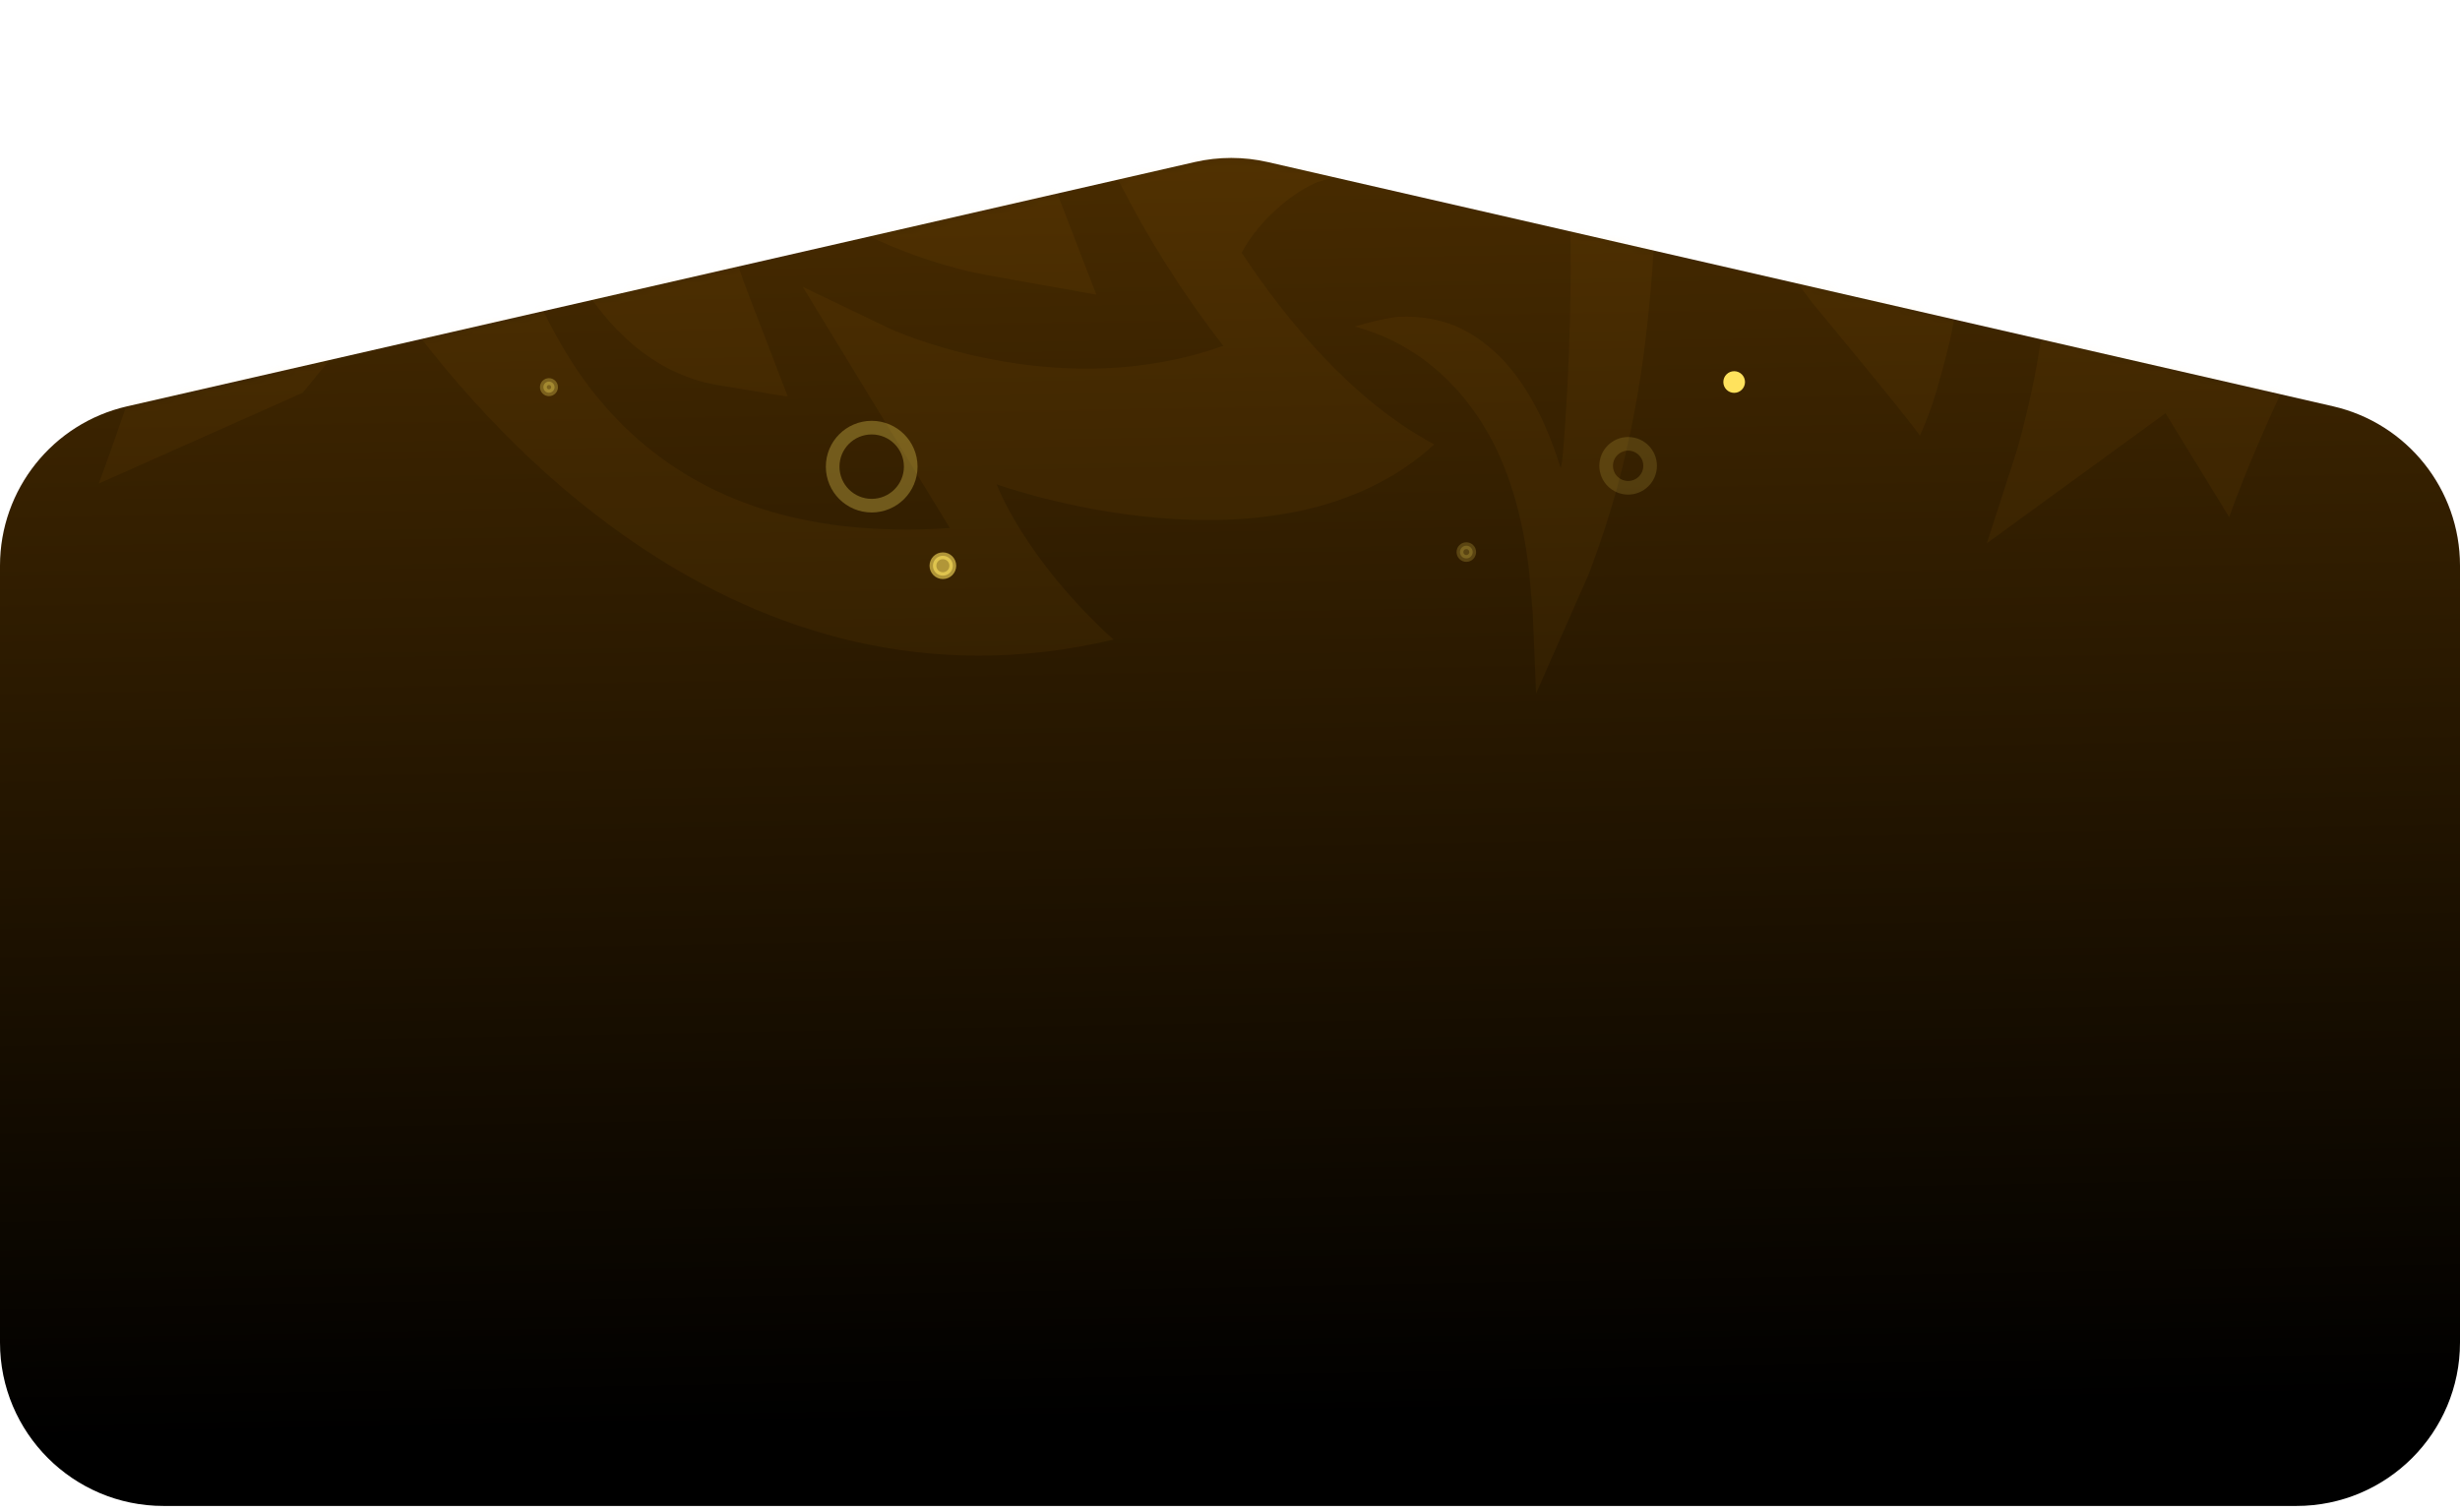 <?xml version="1.0" encoding="utf-8"?>
<svg xmlns="http://www.w3.org/2000/svg" fill="none" preserveAspectRatio="none" viewBox="0 0 361 222">
<path d="M0 83.04C0 71.848 7.736 62.142 18.646 59.645L175.322 23.788C178.849 22.981 182.513 22.982 186.04 23.79L342.364 59.639C353.269 62.139 361 71.843 361 83.031V197.054C361 210.309 350.255 221.054 337 221.054H24C10.745 221.054 0 210.309 0 197.054V83.04Z" fill="url(#paint0_linear_9227_19093)"/>
<mask height="199" id="mask0_9227_19093" maskUnits="userSpaceOnUse" style="mask-type:alpha" width="361" x="0" y="23">
<path d="M0 83.04C0 71.848 7.736 62.142 18.646 59.645L175.322 23.788C178.849 22.981 182.513 22.982 186.04 23.79L342.364 59.639C353.269 62.139 361 71.843 361 83.031V197.054C361 210.309 350.255 221.054 337 221.054H24C10.745 221.054 0 210.309 0 197.054V83.04Z" fill="url(#paint1_linear_9227_19093)"/>
</mask>
<g mask="url(#mask0_9227_19093)">
<g filter="url(#filter0_i_9227_19093)" opacity="0.05">
<path clip-rule="evenodd" d="M50.035 11.296L70.6 -15.902C70.564 -15.597 68.25 6.393 73.829 28.883C76.144 38.592 80.002 47.497 85.133 54.969C94.155 67.793 106.97 75.194 123.475 77.185C128.764 77.794 134.079 77.9 139.379 77.502L126.876 56.991L117.8 42.097L130.502 48.203C130.746 48.313 152.009 58.181 174.973 52.173C176.477 51.766 177.993 51.299 179.52 50.774C166.254 33.603 160.237 18.679 157.869 11.437C156.612 8.221 155.508 4.9 154.562 1.495C154.129 -0.036 153.74 -1.587 153.394 -3.158C152.041 -8.043 151.139 -11.909 151.139 -11.909C151.139 -11.909 168.609 -26.863 188.334 -15.872L188.366 -15.872L205.994 -2.908C205.994 -2.908 198.28 -38.63 178.713 -58.238C204.144 -70.225 240.55 -41.751 240.55 -41.751C240.55 -41.751 238.886 -53.206 228.61 -69.23C283.213 -62.537 310.548 -7.5 319.366 14.465C319.862 15.351 320.124 15.827 320.124 15.827L334.369 6.002L365.168 3.669C365.168 3.669 338.667 43.666 327.125 75.915L317.787 60.648L291.553 79.762L295.82 66.596C295.91 66.321 302.221 46.31 301.152 23.118C300.782 13.136 298.798 3.384 295.342 -5.448C289.225 -20.647 278.467 -32.078 263.239 -39.644C258.348 -42.025 253.339 -43.941 248.25 -45.378L256.234 -21.679L262.035 -4.477L251.164 -14.626C250.957 -14.815 232.67 -31.449 209.832 -33.648C208.33 -33.8 206.806 -33.88 205.267 -33.886C214.6 -13.087 217.5 3.107 218.394 10.771C218.98 14.244 219.404 17.765 219.661 21.311C219.903 24.501 219.974 27.712 219.873 30.916C217.618 28.535 213.179 25.371 205.209 25.078C204.307 25.05 203.414 25.05 202.529 25.078C201.239 25.152 199.985 25.282 198.767 25.469C198.231 25.555 197.707 25.646 197.193 25.75C196.485 25.89 195.795 26.055 195.123 26.22C194.523 26.379 193.941 26.538 193.377 26.715C190.12 28.015 184.951 31.973 182.209 37.096C188.763 46.994 198.447 58.823 210.468 65.228C187.73 86.173 146.267 71.091 146.267 71.091C146.267 71.091 150.146 81.789 163.408 93.892C108.242 106.917 70.546 62.419 57.564 43.917L56.549 42.842L44.415 57.656L14.5 70.974C14.5 70.974 32.822 22.056 37.911 -13.905L50.035 11.296ZM265.842 44.314C264.94 43.092 264.002 41.816 263.063 40.595C259.716 36.229 256.275 31.966 252.747 27.948C251.045 26.006 249.325 24.128 247.587 22.312C246.067 20.73 244.542 19.216 242.995 17.732L243.027 18.953L243.027 21.921L243.027 24.895C243.027 25.994 243.027 27.106 242.977 28.211C242.977 29.09 242.936 29.97 242.932 30.837C242.779 34.8 242.585 38.775 242.224 42.708C241.935 45.761 241.624 48.814 241.231 51.831C241.114 52.728 240.988 53.608 240.857 54.493C240.276 58.408 239.547 62.281 238.674 66.095C237.812 69.93 236.78 73.69 235.584 77.356C234.989 79.188 234.348 81.02 233.712 82.772C233.477 83.425 233.229 84.042 232.981 84.647C232.882 84.891 225.417 101.8 225.417 101.8L224.925 89.904L224.447 84.604L224.447 84.482L224.271 82.87C224.127 81.789 223.973 80.708 223.784 79.633C223.418 77.504 222.947 75.411 222.372 73.368C221.874 71.594 221.283 69.869 220.604 68.208C219.792 66.211 214.248 52.057 198.831 47.935C200.771 47.318 202.736 46.86 204.717 46.561L205.218 46.524C206.754 46.427 208.293 46.511 209.819 46.775C210.405 46.872 210.996 47.007 211.591 47.178L212.043 47.3C213.591 47.779 215.095 48.492 216.526 49.425C216.941 49.712 217.352 50.035 217.753 50.322C219.691 51.784 221.452 53.637 222.977 55.818C224.402 57.846 225.657 60.082 226.716 62.486L227.131 63.457C227.42 64.135 227.681 64.807 227.934 65.503C228.331 66.566 228.701 67.653 229.03 68.746L229.237 67.701C229.382 66.963 231.646 40.833 229.716 19.521C228.416 5.762 225.64 -7.668 221.474 -20.341L236.152 -12.116C241.077 -9.279 245.799 -5.839 250.262 -1.839C254.585 2.006 258.732 6.203 262.68 10.728C265.837 14.331 268.887 18.066 271.828 21.933L271.828 21.225C271.802 17.073 271.598 12.925 271.219 8.805C270.853 4.634 270.271 0.439 269.586 -3.763L268.44 -10.736L267.087 -18.968L269.27 -17.801L276.668 -13.753C280.662 -11.549 284.254 -8.192 287.191 -3.915C289.355 -0.729 291.155 2.877 292.532 6.783C292.902 7.828 293.235 8.866 293.533 9.928C294.9 14.783 295.662 19.91 295.789 25.103C295.919 30.056 295.504 35.008 294.557 39.795C294.241 35.065 293.512 30.402 292.387 25.903C291.915 24.085 291.367 22.305 290.746 20.572C289.92 18.259 288.942 16.052 287.823 13.977C287.138 12.724 286.402 11.525 285.617 10.386C285.721 10.893 285.82 11.382 285.919 11.888C286.37 14.3 286.745 16.773 287.06 19.216C287.376 21.659 287.602 24.217 287.746 26.77C287.89 29.322 287.913 31.93 287.854 34.513C287.832 35.337 287.796 36.137 287.755 36.955C287.755 37.084 287.755 37.218 287.755 37.358L287.755 37.658L287.755 37.932C287.669 39.416 287.52 41.065 287.372 42.402C287.223 43.74 287.069 45.077 286.817 46.475C286.758 46.799 286.704 47.086 286.65 47.428C286.596 47.77 286.519 48.191 286.438 48.594L286.203 49.724L286.059 50.335L285.978 50.677C285.978 50.677 285.333 53.394 284.223 57.217C283.54 59.568 282.703 61.832 281.724 63.983C281.702 63.421 265.842 44.314 265.842 44.314ZM135.897 -69.999C135.897 -69.999 137.043 -56.412 141.761 -48.859C142.597 -47.286 143.517 -45.798 144.512 -44.407C145.701 -42.729 147.035 -41.252 148.486 -40.01C158.667 -31.376 173.823 -37.946 173.823 -37.946C173.823 -37.946 171.081 -32.292 164.373 -28.738L163.891 -28.524C162.394 -27.882 160.859 -27.414 159.303 -27.126C158.708 -27.016 158.099 -26.936 157.499 -26.888L157.012 -26.845C155.393 -26.765 153.772 -26.931 152.181 -27.34C151.73 -27.474 151.252 -27.62 150.796 -27.785C148.6 -28.531 146.501 -29.726 144.571 -31.327C142.755 -32.812 141.067 -34.57 139.542 -36.566L138.946 -37.372C138.527 -37.94 138.139 -38.508 137.751 -39.107C137.156 -40.01 136.578 -40.939 136.041 -41.91L136.041 -40.792C136.041 -39.192 136.041 -37.556 136.159 -35.992C136.406 -31.701 136.858 -27.436 137.512 -23.224C137.963 -20.329 138.468 -17.496 139.068 -14.675C140.137 -9.82 141.824 -5.417 143.534 -0.941C144.273 0.988 145.018 2.93 145.717 4.927C148.009 11.574 150.622 18.01 153.538 24.193L160.886 43.245L144.801 40.381C139.392 39.345 134.064 37.642 128.883 35.294C123.871 33.05 118.963 30.399 114.187 27.356C110.353 24.913 106.61 22.316 102.96 19.564L103.095 20.266C103.931 24.339 104.938 28.343 106.113 32.26C107.29 36.247 108.679 40.198 110.172 44.069L112.671 50.573L115.603 58.206L113.222 57.84L105.143 56.49C100.772 55.745 96.574 53.718 92.842 50.548C90.085 48.185 87.606 45.272 85.49 41.908C84.921 41.016 84.388 40.104 83.888 39.172C81.597 34.87 79.848 30.086 78.71 25.011C77.611 20.174 77.053 15.142 77.055 10.081C78.291 14.632 79.92 18.969 81.908 23.002C82.724 24.628 83.611 26.186 84.565 27.668C85.831 29.653 87.225 31.48 88.733 33.127C89.652 34.119 90.613 35.039 91.611 35.881C91.403 35.416 91.214 34.971 91.02 34.507C90.118 32.284 89.256 30 88.458 27.661C87.659 25.323 86.947 22.929 86.306 20.462C85.674 17.968 85.135 15.433 84.691 12.865C84.552 12.047 84.43 11.241 84.308 10.423C84.258 10.099 84.213 9.776 84.164 9.446C83.956 7.95 83.78 6.27 83.663 4.896C83.546 3.523 83.442 2.149 83.415 0.683C83.415 0.341 83.415 0.011 83.415 -0.318C83.415 -0.648 83.392 -1.118 83.392 -1.54L83.392 -2.761L83.392 -3.421L83.392 -3.787L83.419 -4.349L83.446 -19.749L104.516 -4.63C105.666 -3.732 106.821 -2.828 107.98 -1.955C112.135 1.147 116.361 4.121 120.61 6.82C122.667 8.127 124.724 9.36 126.799 10.533C128.603 11.546 130.407 12.503 132.212 13.403L131.937 12.181L131.337 9.263L130.782 6.325C130.556 5.238 130.367 4.139 130.177 3.034C130.029 2.161 129.88 1.288 129.726 0.433C129.104 -3.53 128.522 -7.506 128.112 -11.524C127.8 -14.638 127.507 -17.746 127.309 -20.885C127.25 -21.807 127.196 -22.717 127.155 -23.633C126.967 -27.699 126.929 -31.775 127.042 -35.846C128.436 -60.131 135.893 -69.999 135.893 -69.999L135.897 -69.999Z" fill="#FFA31A" fill-rule="evenodd"/>
</g>
<circle cx="254.486" cy="56.077" fill="#FFE25D" r="1.09" stroke="#FFE25D"/>
<circle cx="80.559" cy="56.831" fill="#FFE25D" opacity="0.3" r="0.82" stroke="#FFE25D"/>
<circle cx="138.365" cy="83.04" fill="#FFE25D" opacity="0.6" r="1.459" stroke="#FFE25D"/>
<circle cx="127.919" cy="68.498" opacity="0.3" r="5.727" stroke="#FFE25D" stroke-width="2"/>
<circle cx="215.182" cy="81.036" fill="#FFE25D" opacity="0.2" r="0.934" stroke="#FFE25D"/>
<circle cx="238.925" cy="68.373" opacity="0.15" r="3.225" stroke="#FFE25D" stroke-width="2"/>
</g>
<defs>
<filter color-interpolation-filters="sRGB" filterUnits="userSpaceOnUse" height="171.799" id="filter0_i_9227_19093" width="350.668" x="14.5" y="-69.999">
<feFlood flood-opacity="0" result="BackgroundImageFix"/>
<feBlend in="SourceGraphic" in2="BackgroundImageFix" mode="normal" result="shape"/>
<feColorMatrix in="SourceAlpha" result="hardAlpha" type="matrix" values="0 0 0 0 0 0 0 0 0 0 0 0 0 0 0 0 0 0 127 0"/>
<feOffset/>
<feGaussianBlur stdDeviation="8"/>
<feComposite in2="hardAlpha" k2="-1" k3="1" operator="arithmetic"/>
<feColorMatrix type="matrix" values="0 0 0 0 0 0 0 0 0 0 0 0 0 0 0 0 0 0 0.03 0"/>
<feBlend in2="shape" mode="normal" result="effect1_innerShadow_9227_19093"/>
</filter>
<linearGradient gradientUnits="userSpaceOnUse" id="paint0_linear_9227_19093" x1="180.5" x2="192.796" y1="-391.5" y2="273.217">
<stop offset="0.099" stop-color="#CF7C00"/>
<stop offset="0.902" stop-color="currentColor"/>
</linearGradient>
<linearGradient gradientUnits="userSpaceOnUse" id="paint1_linear_9227_19093" x1="174.041" x2="190.575" y1="-271.497" y2="273.138">
<stop offset="0.156" stop-color="#00AB80"/>
<stop offset="1" stop-color="currentColor"/>
</linearGradient>
</defs>
</svg>